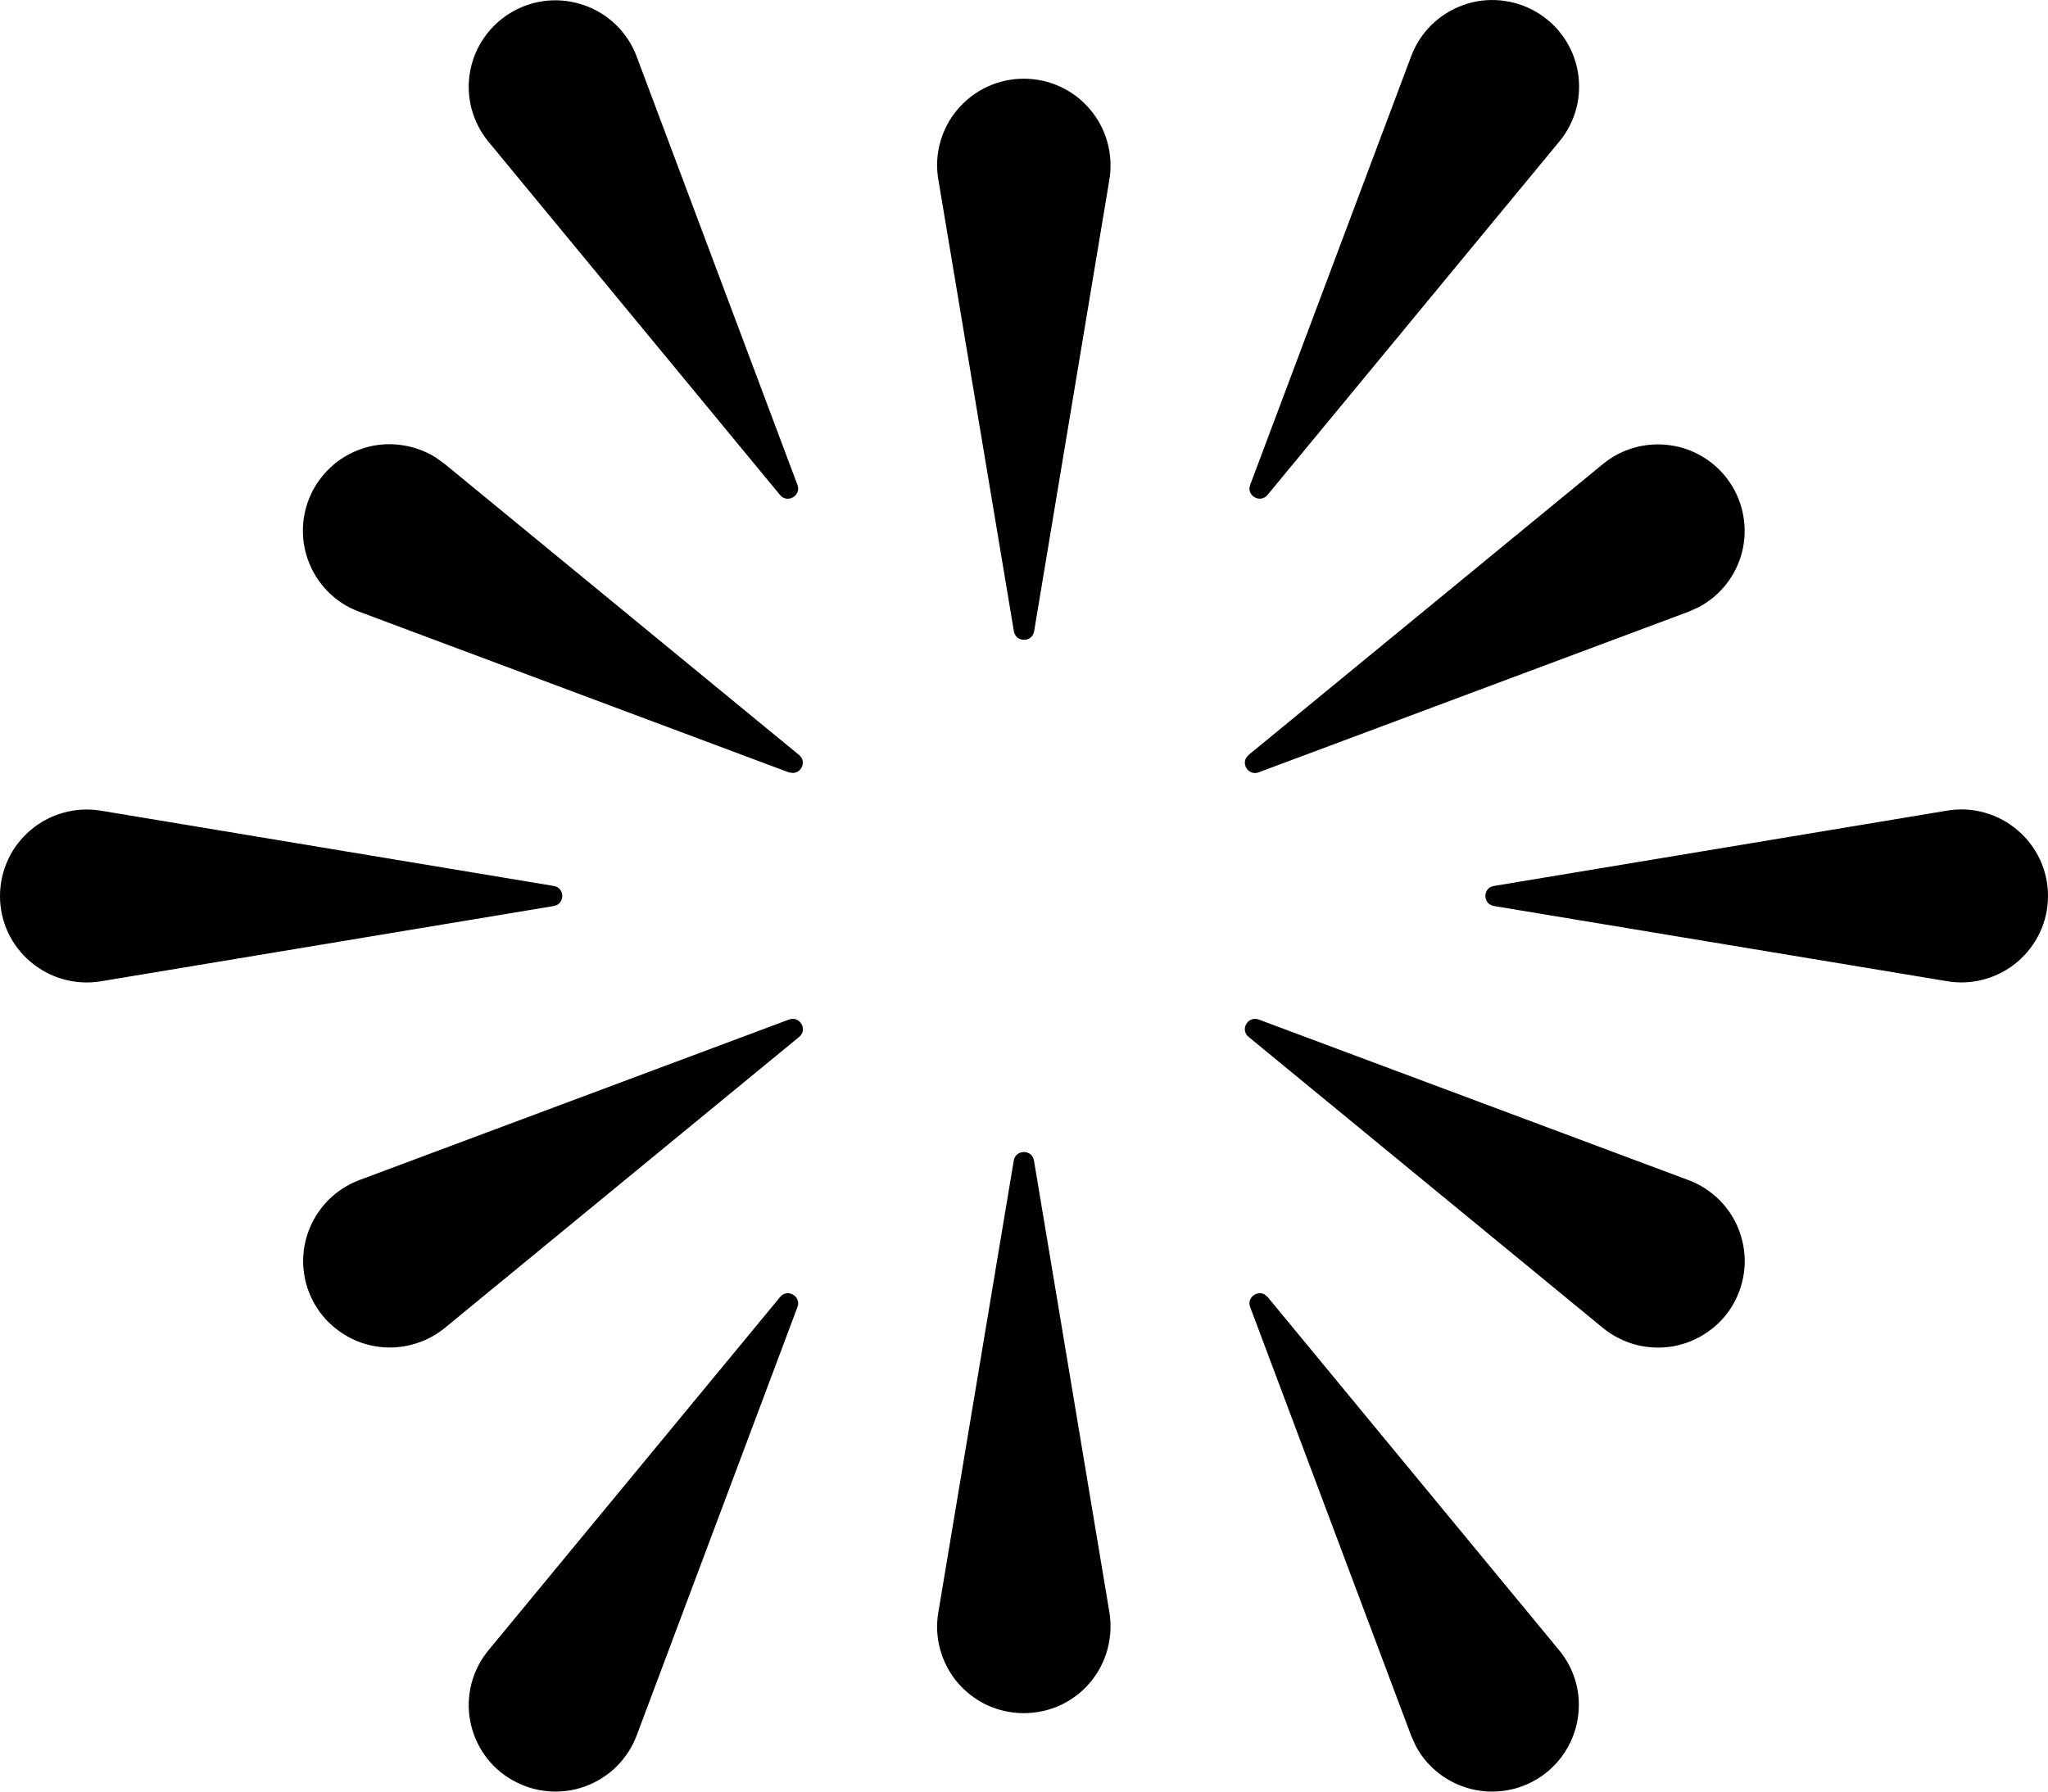 <?xml version="1.0" encoding="UTF-8"?> <svg xmlns="http://www.w3.org/2000/svg" width="16" height="14" viewBox="0 0 16 14" fill="none"><path d="M12.523 3.626C12.596 3.566 12.681 3.522 12.772 3.497C12.863 3.472 12.959 3.466 13.052 3.48C13.146 3.493 13.236 3.527 13.315 3.577C13.395 3.628 13.464 3.694 13.516 3.773C13.569 3.851 13.604 3.94 13.62 4.033C13.636 4.126 13.633 4.221 13.61 4.313C13.587 4.404 13.545 4.49 13.487 4.564C13.428 4.639 13.355 4.7 13.272 4.744L13.192 4.78L9.834 6.035C9.759 6.063 9.702 5.981 9.735 5.923L9.755 5.899L12.523 3.626ZM11.998 0.091C12.083 0.14 12.157 0.207 12.213 0.287C12.27 0.367 12.308 0.459 12.326 0.556C12.343 0.652 12.34 0.752 12.315 0.847C12.29 0.942 12.245 1.03 12.182 1.106L9.903 3.867C9.846 3.937 9.735 3.873 9.767 3.789L11.025 0.439C11.059 0.347 11.114 0.263 11.184 0.194C11.254 0.126 11.338 0.073 11.431 0.04C11.523 0.006 11.622 -0.006 11.72 0.003C11.818 0.012 11.913 0.042 11.998 0.091ZM15.209 6.335C15.306 6.318 15.406 6.323 15.501 6.349C15.596 6.375 15.684 6.421 15.759 6.485C15.835 6.548 15.895 6.627 15.937 6.716C15.979 6.806 16 6.903 16 7.001C16 7.099 15.979 7.197 15.937 7.286C15.895 7.375 15.835 7.454 15.759 7.518C15.684 7.581 15.596 7.627 15.501 7.653C15.406 7.679 15.306 7.684 15.209 7.667L11.672 7.08C11.582 7.065 11.582 6.937 11.672 6.923L15.209 6.335ZM9.767 10.214C9.739 10.14 9.821 10.082 9.88 10.115L9.904 10.136L12.182 12.897C12.242 12.97 12.286 13.054 12.311 13.145C12.336 13.236 12.341 13.331 12.327 13.424C12.313 13.517 12.28 13.606 12.229 13.686C12.179 13.765 12.112 13.834 12.034 13.886C11.955 13.938 11.867 13.974 11.774 13.99C11.681 14.006 11.585 14.003 11.494 13.98C11.402 13.957 11.316 13.915 11.242 13.858C11.167 13.8 11.105 13.727 11.061 13.644L11.025 13.564L9.767 10.214ZM9.834 7.967L13.192 9.222C13.284 9.256 13.367 9.311 13.436 9.38C13.505 9.45 13.558 9.534 13.591 9.627C13.624 9.719 13.637 9.818 13.628 9.915C13.619 10.013 13.589 10.108 13.54 10.193C13.491 10.278 13.424 10.351 13.343 10.407C13.263 10.464 13.171 10.502 13.074 10.52C12.977 10.537 12.878 10.533 12.783 10.509C12.688 10.484 12.599 10.439 12.523 10.377L9.755 8.103C9.685 8.046 9.749 7.936 9.834 7.967ZM6.23 10.214L4.973 13.564C4.938 13.655 4.884 13.738 4.814 13.807C4.744 13.875 4.659 13.928 4.567 13.961C4.474 13.994 4.376 14.006 4.278 13.997C4.18 13.988 4.086 13.958 4.001 13.909C3.916 13.861 3.842 13.794 3.786 13.714C3.729 13.634 3.691 13.542 3.673 13.446C3.655 13.35 3.659 13.251 3.683 13.156C3.708 13.061 3.753 12.972 3.815 12.897L6.094 10.136C6.151 10.065 6.262 10.129 6.23 10.214ZM6.243 8.103L3.475 10.377C3.399 10.439 3.31 10.484 3.215 10.508C3.12 10.533 3.021 10.536 2.924 10.519C2.827 10.501 2.736 10.463 2.656 10.406C2.575 10.35 2.508 10.277 2.459 10.192C2.41 10.107 2.38 10.013 2.371 9.915C2.362 9.818 2.375 9.719 2.408 9.627C2.441 9.535 2.494 9.451 2.562 9.381C2.631 9.311 2.714 9.257 2.806 9.222L6.164 7.967C6.249 7.936 6.313 8.046 6.243 8.103ZM0 7.002C0 7.419 0.376 7.736 0.789 7.668L4.326 7.08C4.415 7.065 4.415 6.937 4.326 6.923L0.789 6.335C0.692 6.319 0.592 6.324 0.498 6.35C0.403 6.376 0.315 6.422 0.24 6.486C0.165 6.549 0.104 6.628 0.063 6.717C0.022 6.806 5.99787e-05 6.903 0 7.001M2.457 3.809C2.503 3.731 2.564 3.662 2.636 3.607C2.709 3.553 2.792 3.513 2.88 3.491C2.968 3.469 3.06 3.465 3.15 3.48C3.24 3.494 3.326 3.526 3.403 3.574L3.475 3.626L6.242 5.899C6.304 5.949 6.262 6.04 6.194 6.04L6.164 6.036L2.806 4.78C2.714 4.746 2.63 4.692 2.561 4.622C2.492 4.552 2.439 4.468 2.406 4.375C2.373 4.283 2.36 4.185 2.369 4.087C2.378 3.989 2.408 3.894 2.457 3.809ZM4.973 0.439L6.23 3.789C6.262 3.873 6.151 3.937 6.094 3.868L3.815 1.106C3.753 1.03 3.708 0.941 3.683 0.847C3.659 0.752 3.655 0.653 3.673 0.556C3.691 0.46 3.729 0.369 3.786 0.289C3.842 0.209 3.916 0.142 4.001 0.093C4.086 0.044 4.18 0.014 4.278 0.005C4.376 -0.004 4.474 0.009 4.567 0.042C4.659 0.074 4.744 0.127 4.814 0.196C4.884 0.264 4.938 0.347 4.973 0.439ZM7.331 1.404C7.314 1.307 7.319 1.208 7.345 1.113C7.371 1.018 7.417 0.93 7.481 0.855C7.545 0.78 7.624 0.719 7.713 0.678C7.803 0.636 7.9 0.615 7.999 0.615C8.097 0.615 8.195 0.636 8.284 0.678C8.374 0.719 8.453 0.78 8.516 0.855C8.58 0.93 8.626 1.018 8.652 1.113C8.678 1.208 8.683 1.307 8.667 1.404L8.079 4.933C8.064 5.022 7.936 5.022 7.921 4.933L7.331 1.404ZM8.667 12.598C8.683 12.695 8.678 12.794 8.652 12.889C8.626 12.984 8.58 13.072 8.516 13.148C8.453 13.223 8.374 13.283 8.284 13.325C8.195 13.366 8.097 13.387 7.999 13.387C7.9 13.387 7.803 13.366 7.713 13.325C7.624 13.283 7.545 13.223 7.481 13.148C7.417 13.072 7.371 12.984 7.345 12.889C7.319 12.794 7.314 12.695 7.331 12.598L7.92 9.069C7.935 8.98 8.063 8.98 8.078 9.069L8.667 12.598Z" fill="black"></path></svg> 